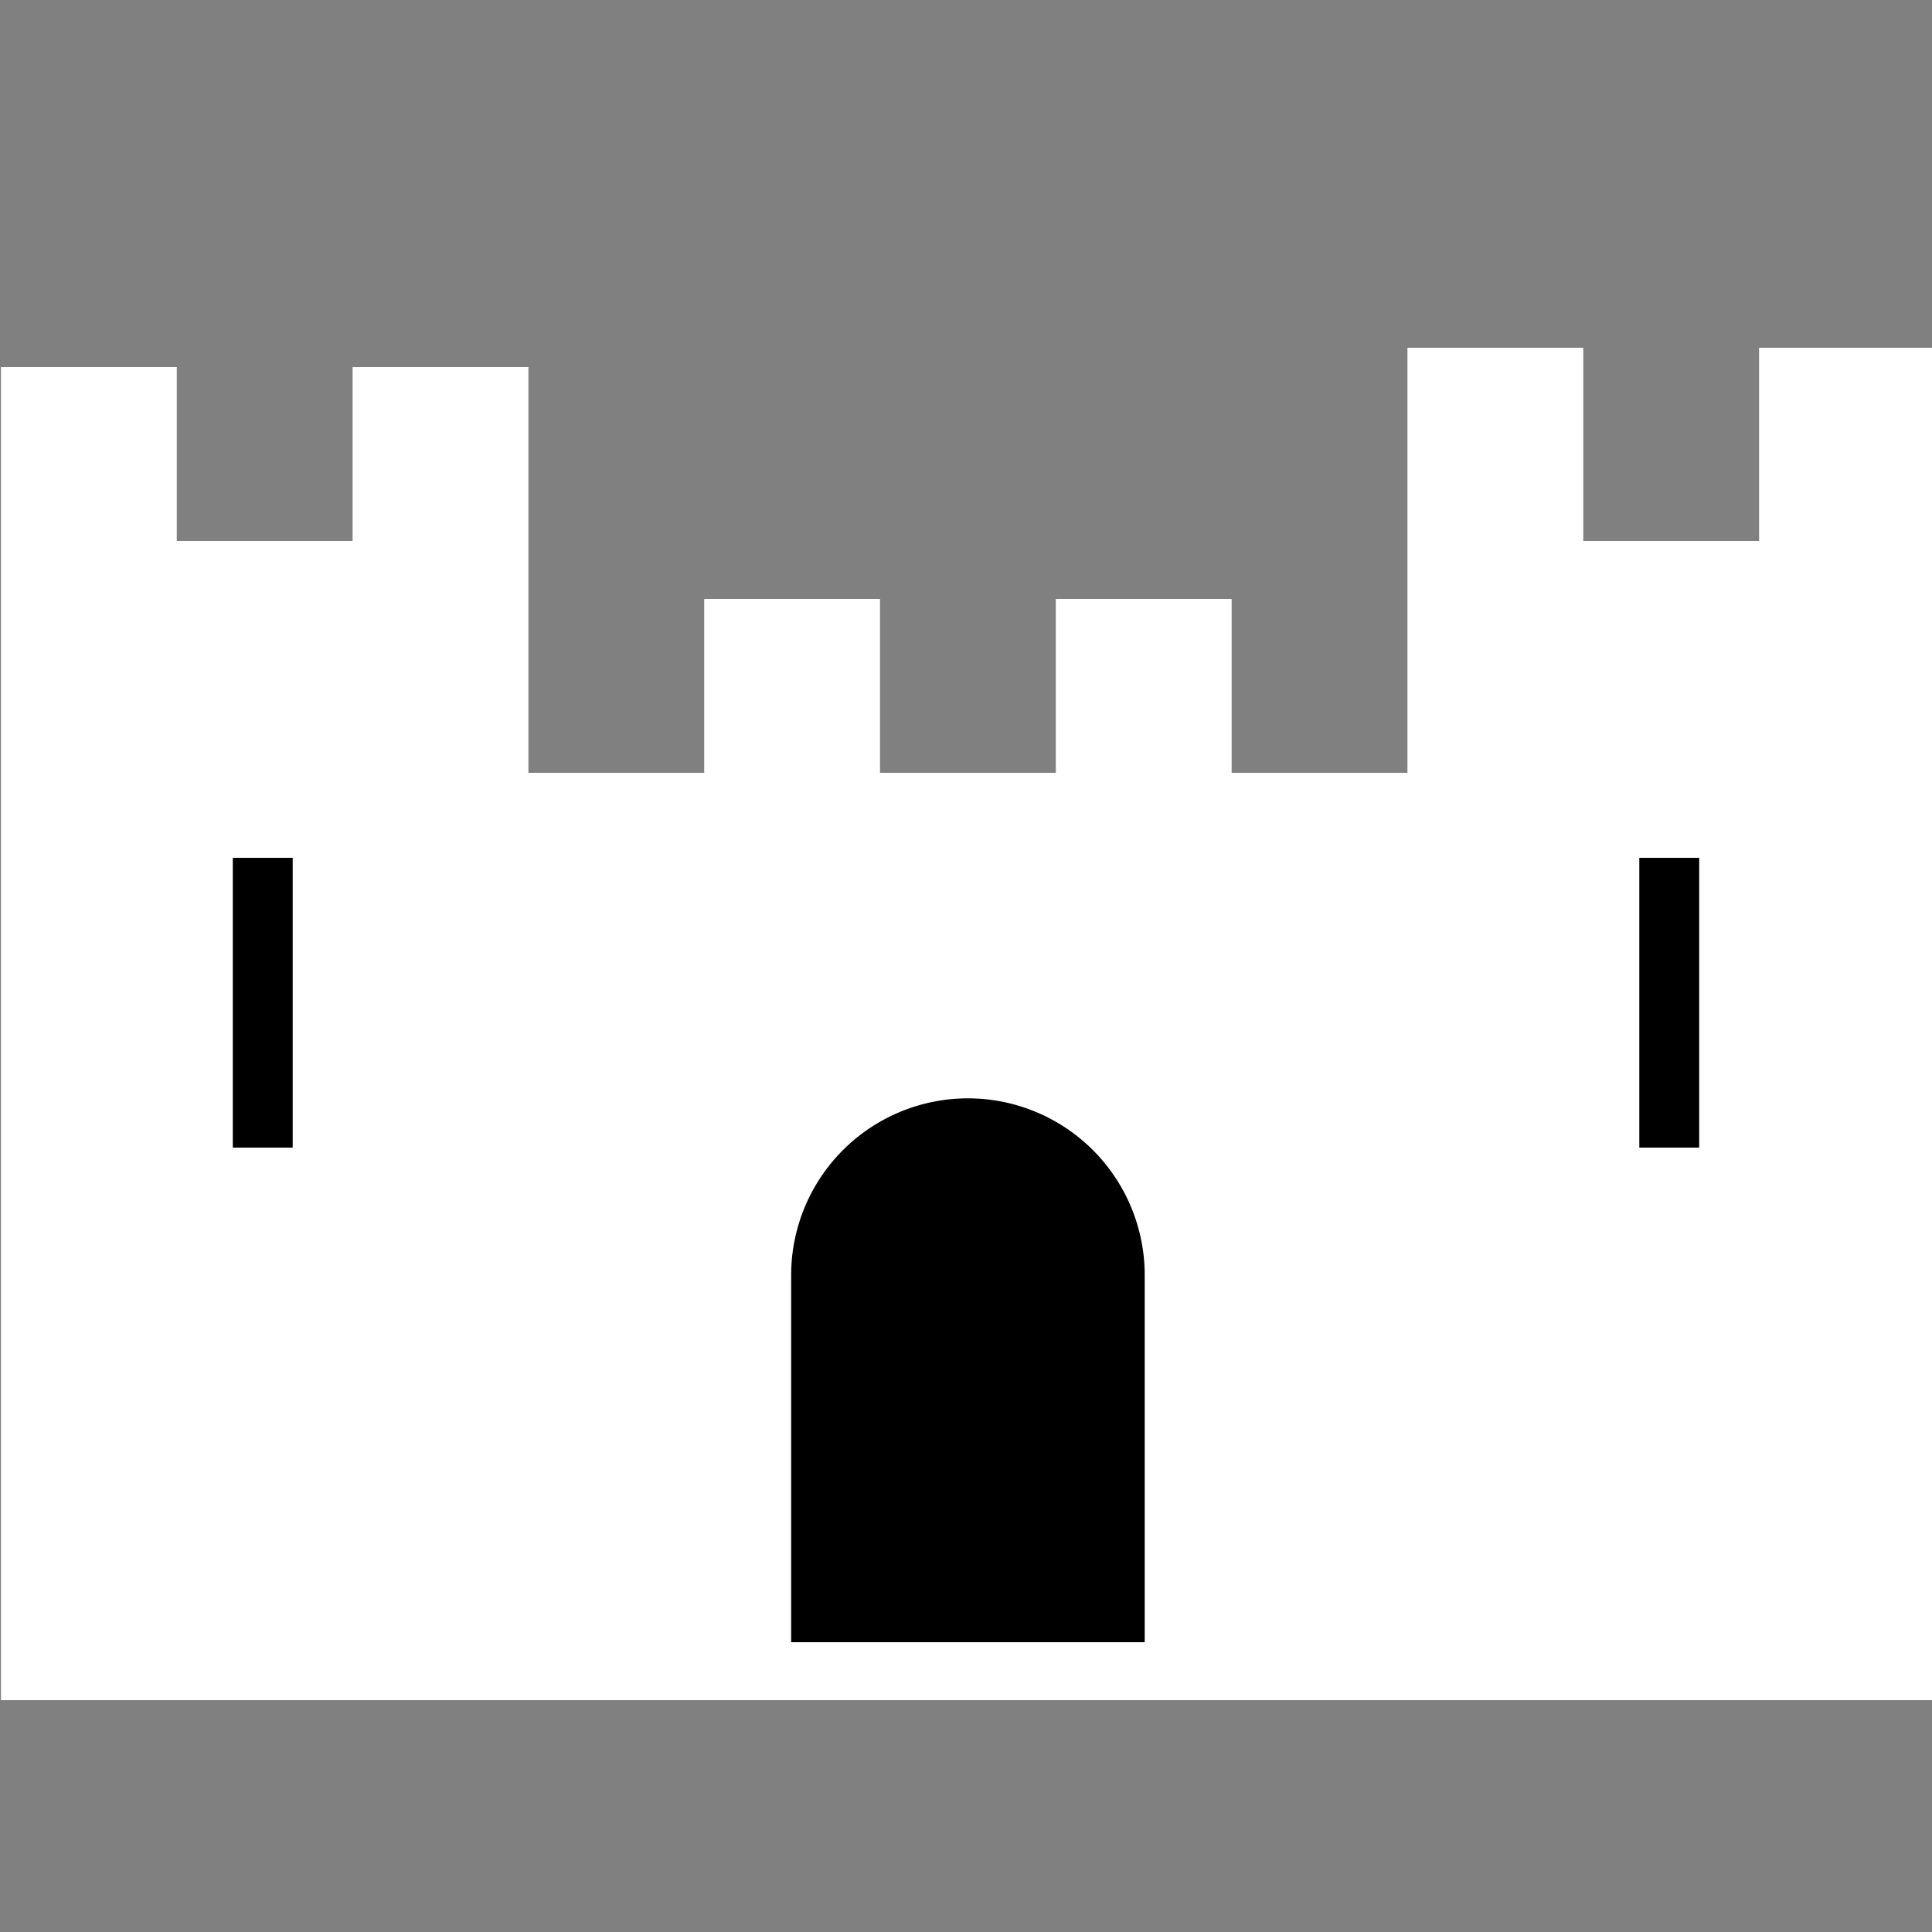 <?xml version="1.0" encoding="UTF-8"?>
<svg xmlns="http://www.w3.org/2000/svg" width="500" height="500" viewBox="-0.25,0 500 500">
<rect x="-0.25" y="0" width="500" height="500" fill="#808080" stroke="none"/>
<title>CASTLE</title>
<path d="M 0,440 V 95 H 45.5 V 140 H 91 V 95 H 136.5 V 200 H 182 V 155 H 227.5 V 200 H 273 V 155 H 318.5 V 200 H 364 V 90 H 409.5 V 140 H 455 V 90 H 500.5 V 440 Z" fill="white" />
<path d="M 60,297 V 222 H 75.5 V 297 Z M 204.5,425 V 330 A 45.75 45.75 0 0 1 296,330 V 425 Z M 424,297 V 222 H 439.5 V 297 Z" fill="black" />
</svg>
